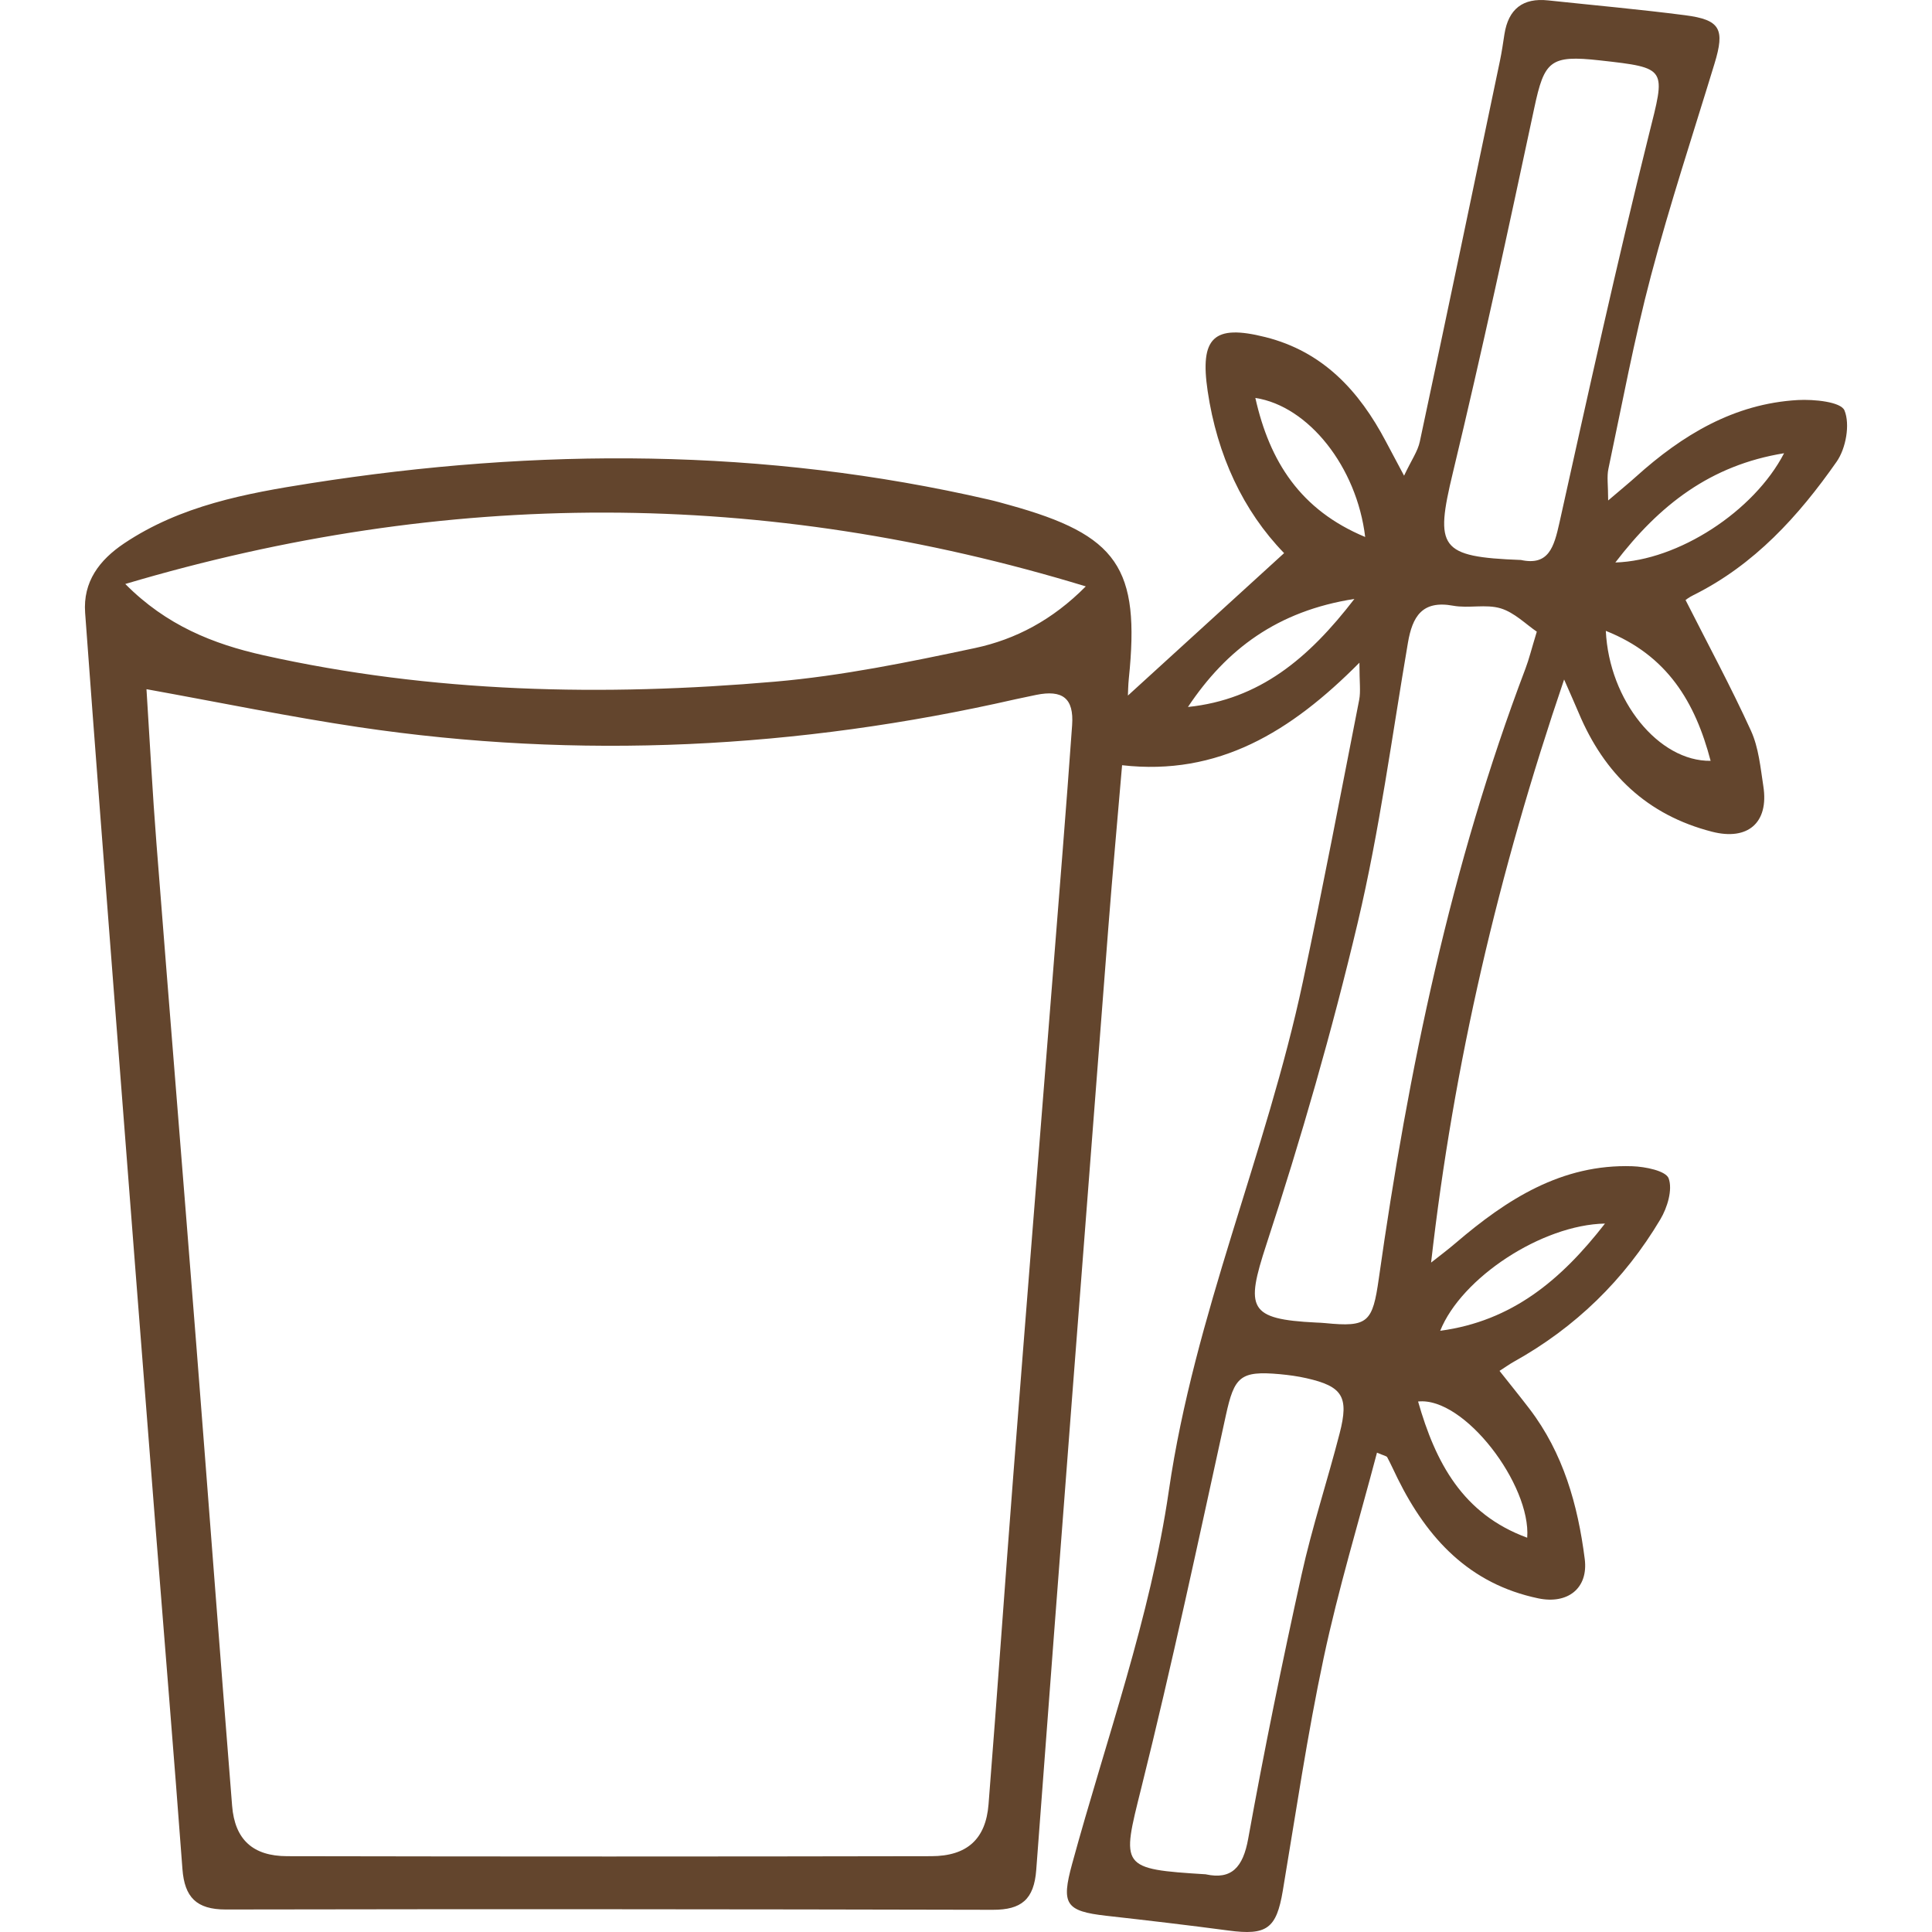 <?xml version="1.0" encoding="UTF-8"?>
<svg xmlns="http://www.w3.org/2000/svg" width="182" height="182" viewBox="0 0 182 182" fill="none">
  <path d="M106.269 65.509C111.05 61.148 115.904 56.721 120.967 52.106C117.101 48.124 114.657 42.871 113.765 36.842C113.02 31.809 114.307 30.525 119.189 31.753C124.631 33.115 128.04 36.825 130.552 41.587C131.015 42.464 131.483 43.335 132.268 44.811C132.956 43.346 133.56 42.514 133.752 41.593C136.304 29.643 138.798 17.688 141.299 5.727C141.474 4.896 141.592 4.059 141.722 3.222C142.095 0.852 143.455 -0.222 145.848 0.038C150.15 0.496 154.456 0.881 158.746 1.435C162.065 1.865 162.506 2.736 161.512 5.993C159.486 12.649 157.296 19.266 155.523 25.984C153.937 31.979 152.803 38.098 151.516 44.166C151.358 44.901 151.493 45.704 151.493 47.146C152.746 46.077 153.446 45.506 154.112 44.907C158.475 40.976 163.347 38.03 169.352 37.685C170.871 37.6 173.422 37.849 173.755 38.663C174.297 39.981 173.891 42.243 173.016 43.493C169.437 48.611 165.266 53.209 159.531 56.059C159.113 56.262 158.741 56.551 158.786 56.528C160.902 60.707 163.064 64.711 164.95 68.845C165.672 70.434 165.841 72.301 166.112 74.065C166.649 77.52 164.634 79.211 161.286 78.352C155.156 76.78 151.132 72.9 148.722 67.166C148.372 66.334 147.999 65.509 147.344 64.01C141.147 82.237 136.936 100.226 134.813 118.939C135.587 118.329 136.377 117.74 137.128 117.096C141.942 112.979 147.118 109.642 153.773 109.863C154.981 109.902 156.934 110.293 157.194 111.011C157.578 112.08 157.07 113.759 156.409 114.868C153.023 120.562 148.405 125.053 142.603 128.282C142.208 128.502 141.835 128.774 141.259 129.141C142.259 130.403 143.184 131.545 144.076 132.71C147.265 136.883 148.637 141.758 149.286 146.854C149.642 149.647 147.66 151.146 144.906 150.569C138.426 149.212 134.469 144.948 131.669 139.293C131.336 138.62 131.032 137.935 130.682 137.279C130.614 137.155 130.365 137.127 129.716 136.844C128.006 143.33 126.076 149.681 124.698 156.156C123.152 163.418 122.074 170.787 120.843 178.116C120.245 181.679 119.342 182.346 115.718 181.86C111.896 181.351 108.069 180.904 104.237 180.474C100.336 180.039 99.975 179.343 100.991 175.605C104.186 163.91 108.374 152.351 110.107 140.435C112.512 123.871 119.296 108.658 122.734 92.49C124.614 83.656 126.301 74.783 128.04 65.922C128.192 65.135 128.062 64.299 128.062 62.427C121.594 68.947 114.77 73.115 105.704 72.086C105.258 77.328 104.796 82.367 104.406 87.406C102.12 116.988 99.828 146.571 97.616 176.159C97.407 178.941 96.21 179.914 93.535 179.908C69.444 179.852 45.353 179.835 21.262 179.88C18.502 179.88 17.384 178.721 17.186 176.069C16.396 165.454 15.516 154.844 14.68 144.235C13.405 127.988 12.14 111.74 10.887 95.493C9.916 82.91 8.94 70.321 8.02 57.733C7.805 54.798 9.363 52.751 11.7 51.184C17.017 47.627 23.13 46.484 29.266 45.523C50.653 42.17 71.967 42.175 93.162 47.067C93.806 47.214 94.438 47.395 95.07 47.57C105.304 50.398 107.42 53.474 106.337 63.937C106.274 64.553 106.269 65.181 106.252 65.514L106.269 65.509ZM13.8 64.938C14.116 69.897 14.364 74.676 14.737 79.438C15.967 95.21 17.26 110.977 18.496 126.744C19.631 141.198 20.709 155.659 21.866 170.114C22.12 173.281 23.808 174.853 27.053 174.858C47.278 174.898 67.502 174.898 87.727 174.858C91.096 174.853 92.863 173.252 93.123 169.978C93.941 159.651 94.652 149.319 95.454 138.993C96.667 123.317 97.926 107.64 99.168 91.97C99.789 84.086 100.438 76.203 100.997 68.314C101.177 65.769 100.094 64.954 97.599 65.463C96.955 65.594 96.312 65.729 95.668 65.871C75.196 70.536 54.559 71.588 33.776 68.495C27.285 67.528 20.85 66.199 13.811 64.926L13.8 64.938ZM11.802 55.013C15.668 58.915 20.088 60.668 24.807 61.725C40.73 65.282 56.856 65.616 73.011 64.214C79.339 63.665 85.627 62.37 91.853 61.047C95.663 60.232 99.145 58.411 102.284 55.239C71.967 45.998 42.079 46.021 11.802 55.013ZM144.776 59.508C143.737 58.802 142.659 57.699 141.367 57.309C139.978 56.89 138.352 57.326 136.891 57.06C133.967 56.523 133.052 58.083 132.629 60.56C131.127 69.354 129.959 78.239 127.904 86.908C125.483 97.127 122.565 107.256 119.296 117.237C117.327 123.26 117.575 124.272 123.993 124.589C124.275 124.6 124.557 124.612 124.839 124.64C128.875 125.041 129.304 124.578 129.891 120.421C132.663 100.837 136.665 81.541 143.704 62.981C144.037 62.104 144.257 61.194 144.77 59.508H144.776ZM143.246 52.745C145.888 53.333 146.39 51.54 146.904 49.244C149.608 37.057 152.295 24.864 155.314 12.757C156.9 6.406 157.154 6.406 150.708 5.688C146.023 5.167 145.482 5.722 144.533 10.172C142.084 21.641 139.611 33.115 136.868 44.517C135.158 51.62 135.587 52.456 143.246 52.751V52.745ZM113.612 176.572C115.994 177.081 117.095 175.939 117.586 173.201C119.088 164.883 120.787 156.598 122.61 148.347C123.603 143.856 125.054 139.474 126.2 135.017C127.092 131.568 126.465 130.6 123.073 129.831C122.254 129.645 121.413 129.532 120.572 129.452C116.819 129.113 116.277 129.69 115.481 133.326C112.912 145.055 110.412 156.813 107.505 168.462C105.642 175.922 105.49 176.063 113.612 176.566V176.572ZM151.194 115.263C145.244 115.382 137.675 120.365 135.671 125.364C142.462 124.448 147.073 120.562 151.194 115.263ZM143.867 144.857C144.24 139.886 137.946 131.562 133.588 132.026C135.225 137.749 137.771 142.624 143.867 144.857ZM128.604 50.585C127.814 43.979 123.259 38.251 118.258 37.487C119.601 43.482 122.503 48.045 128.604 50.585ZM168.065 42.696C161.128 43.821 156.319 47.57 152.17 52.988C158.08 52.813 165.226 48.181 168.065 42.696ZM151.273 59.429C151.583 66.006 156.263 71.741 161.145 71.673C159.695 66.148 157.075 61.737 151.273 59.429ZM111.908 66.6C118.642 65.899 123.27 62.036 127.588 56.421C120.329 57.552 115.526 61.171 111.908 66.6Z" fill="#63452D"></path>
</svg>
